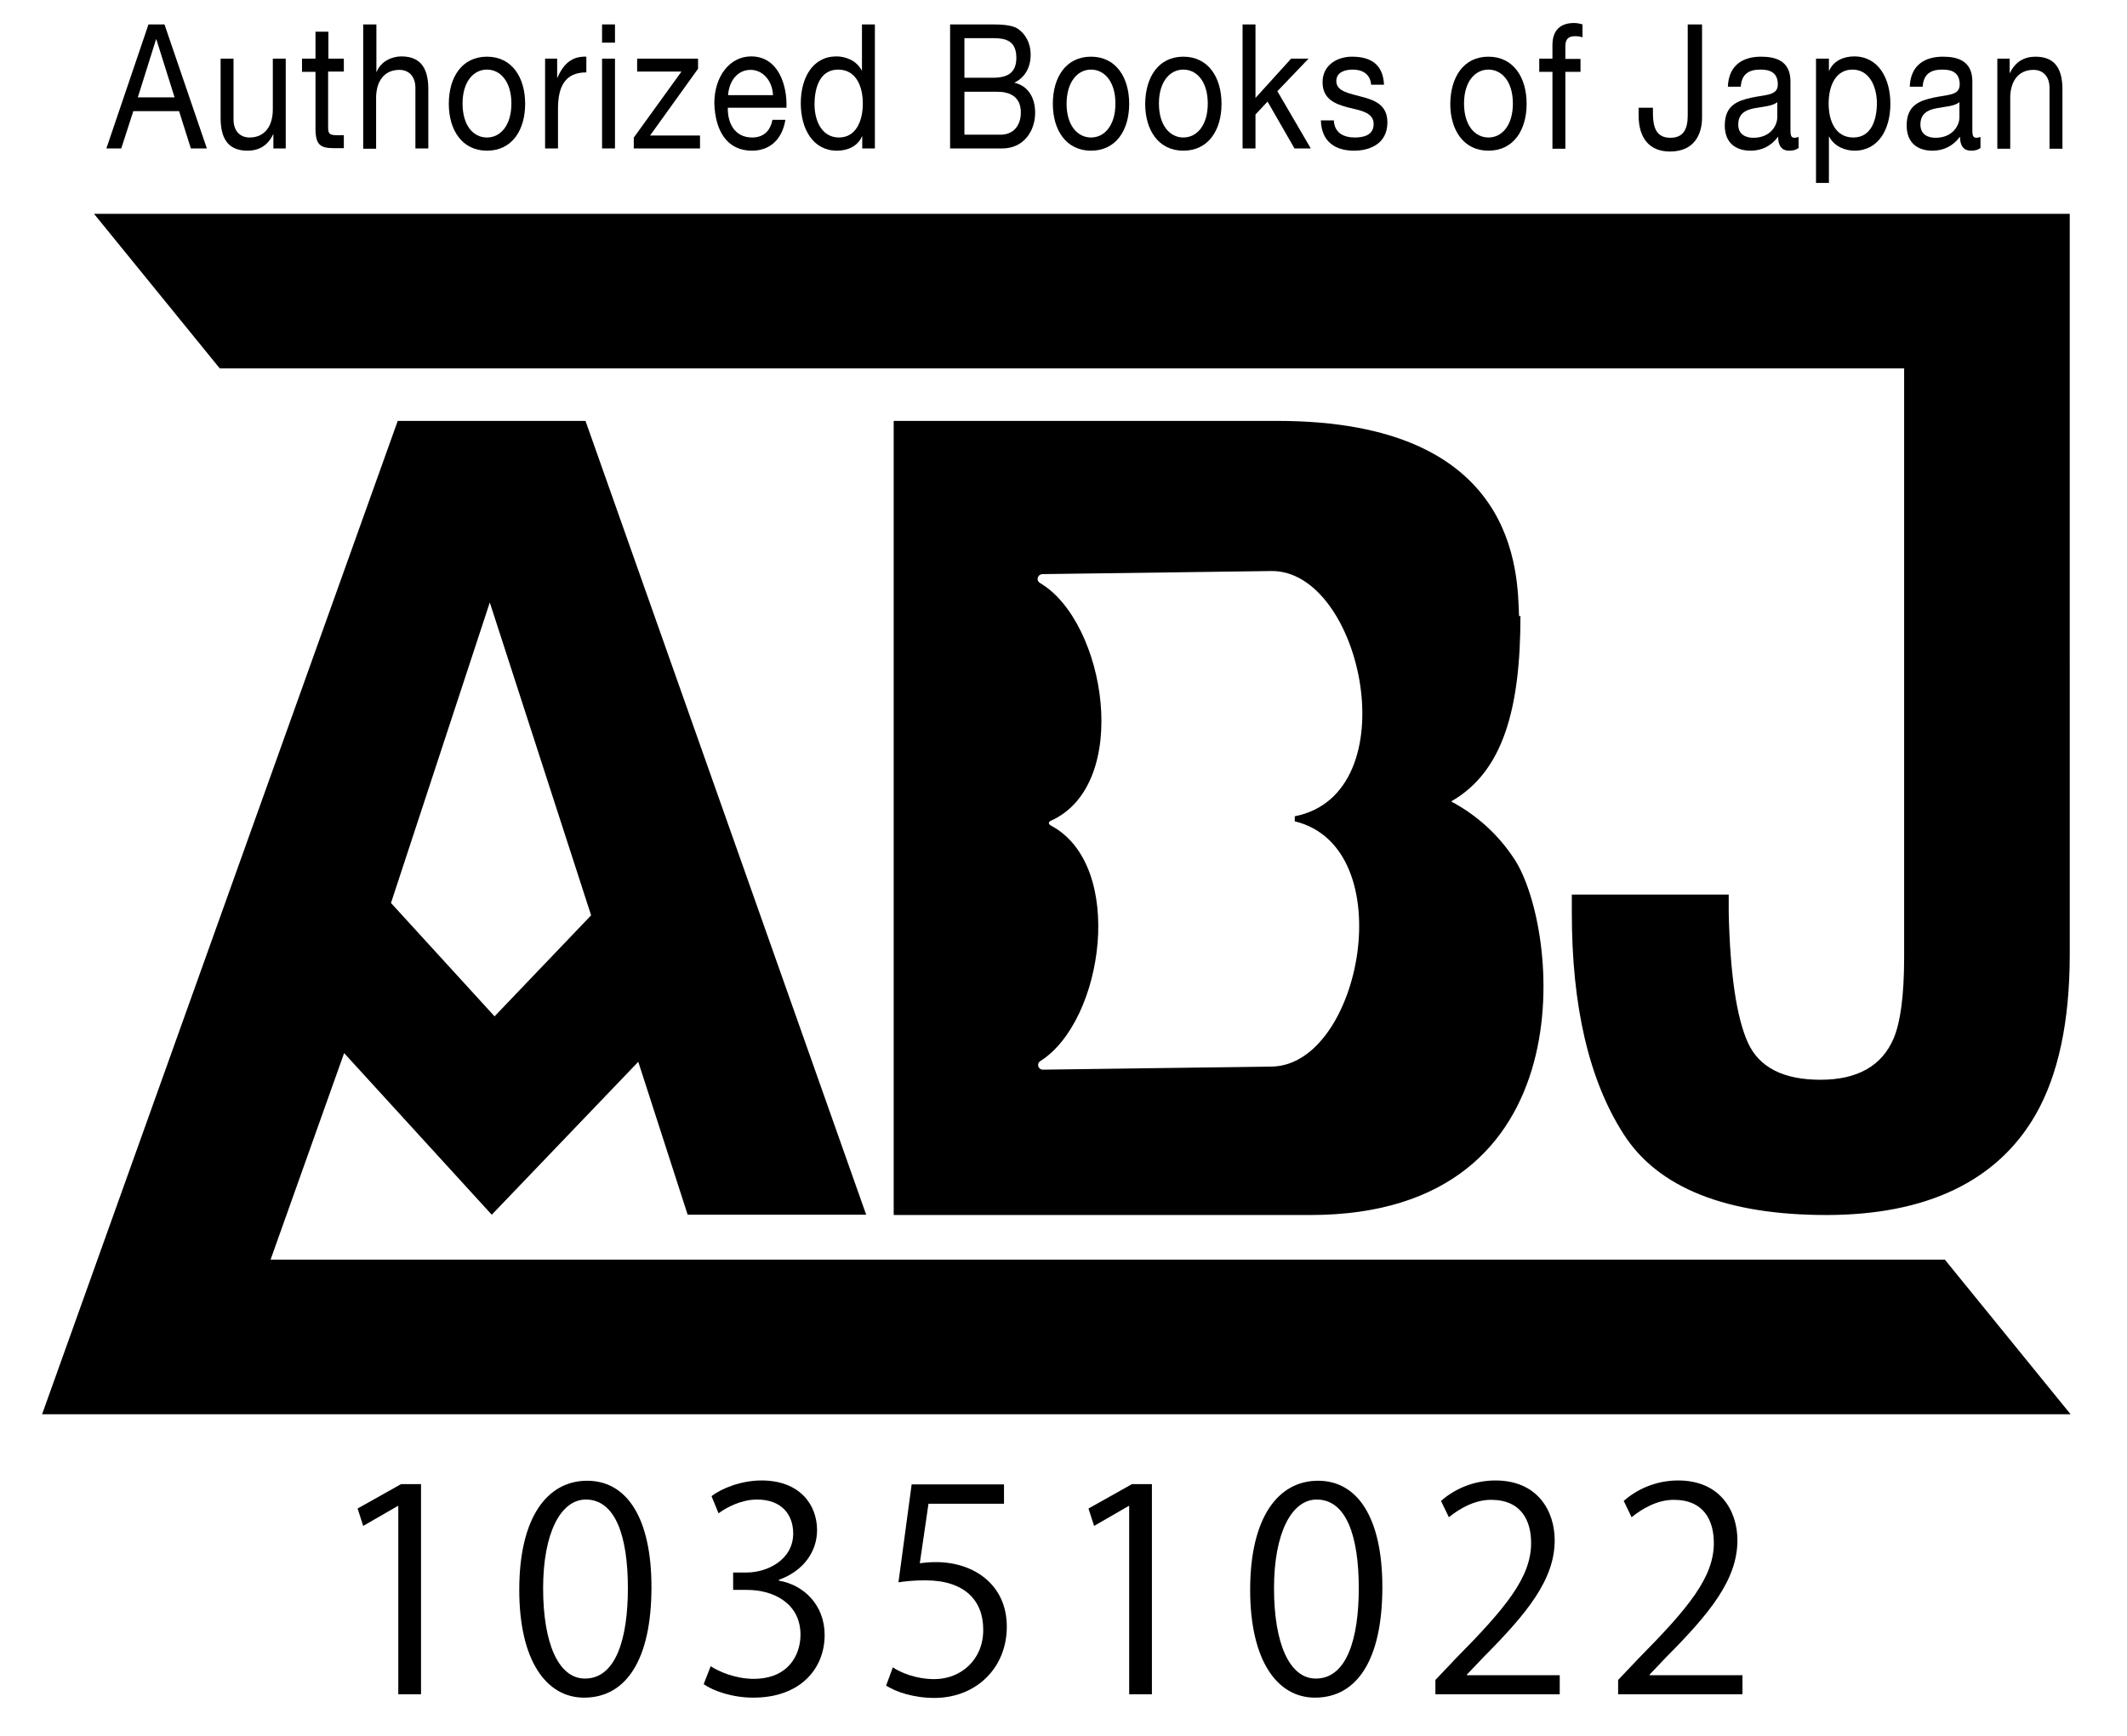 <?xml version="1.0" encoding="utf-8"?>
<!-- Generator: Adobe Illustrator 23.0.1, SVG Export Plug-In . SVG Version: 6.00 Build 0)  -->
<svg version="1.1" xmlns="http://www.w3.org/2000/svg" xmlns:xlink="http://www.w3.org/1999/xlink" x="0px" y="0px"
	 viewBox="0 0 75.78 61.86" style="enable-background:new 0 0 75.78 61.86;" xml:space="preserve">
<style type="text/css">
	.st0{display:none;}
	.st1{display:inline;}
	.st2{display:inline;fill:none;}
</style>
<g id="レイヤー_3" class="st0">
	<rect x="-12.97" y="-11.13" class="st1" width="101.2" height="83.58"/>
	<rect x="1.49" y="0.81" class="st2" width="72.28" height="59.7"/>
</g>
<g id="ロゴデータ文字">
	<g>
		<g>
			<path d="M54.17,21.95l-0.05,0.01C54.06,20.45,54.12,15,45.51,15H31.84v28.3h14.84c9.94,0,8.88-10.25,7.27-12.69
				c-0.56-0.85-1.3-1.54-2.25-2.05C53.55,27.51,54.17,25.26,54.17,21.95z M46.13,29.27c3.84,0.93,2.37,8.69-0.82,8.74l-8.15,0.11
				c-0.18,0-0.24-0.22-0.09-0.31c2.25-1.42,3.05-6.97,0.37-8.39c-0.09-0.05-0.1-0.13,0-0.17c2.89-1.3,1.96-7.08-0.38-8.47
				c-0.16-0.09-0.1-0.31,0.08-0.32l8.15-0.11c3.25-0.04,4.92,7.94,0.84,8.74L46.13,29.27z"/>
			<path d="M9.64,44.89l2.62-7.36l5.26,5.76l5.22-5.45l1.76,5.45h6.36L20.86,15h-6.69L1.5,50.4h0.25l0,0h72.02l-4.48-5.51H9.64z
				 M17.45,21.47l3.61,11.15l-3.44,3.6l-3.69-4.04L17.45,21.47z"/>
			<path d="M3.35,7.62l4.48,5.51h60.01V34.1c0,1.37-0.13,2.34-0.38,2.92c-0.42,0.97-1.29,1.46-2.6,1.46c-1.32,0-2.19-0.44-2.59-1.33
				c-0.4-0.89-0.63-2.43-0.68-4.62v-0.65h-5.59v0.65c0,3.33,0.61,5.96,1.84,7.88c1.23,1.93,3.68,2.89,7.23,2.89
				c3.54,0,6.08-1.19,7.45-3.57c0.81-1.41,1.22-3.32,1.22-5.72V13.13h0V7.62H3.35z"/>
		</g>
		<g>
			<g>
				<path d="M14.19,60.38v-6.71h-0.02l-1.23,0.71l-0.2-0.62l1.55-0.87H15v7.49H14.19z"/>
				<path d="M18.5,56.66c0-2.62,1.02-3.89,2.42-3.89c1.42,0,2.29,1.34,2.29,3.79c0,2.6-0.91,3.94-2.4,3.94
					C19.45,60.5,18.5,59.16,18.5,56.66z M22.37,56.6c0-1.87-0.45-3.16-1.5-3.16c-0.89,0-1.52,1.19-1.52,3.16
					c0,1.97,0.55,3.22,1.49,3.22C21.95,59.82,22.37,58.38,22.37,56.6z"/>
				<path d="M27.75,56.33c0.88,0.15,1.63,0.86,1.63,1.94c0,1.19-0.86,2.23-2.54,2.23c-0.75,0-1.43-0.24-1.77-0.48l0.25-0.64
					c0.27,0.18,0.87,0.45,1.53,0.45c1.26,0,1.67-0.88,1.67-1.57c0-1.1-0.93-1.6-1.91-1.6h-0.49v-0.62h0.49
					c0.72,0,1.65-0.45,1.65-1.39c0-0.65-0.39-1.21-1.29-1.21c-0.55,0-1.07,0.27-1.37,0.49l-0.25-0.61c0.36-0.28,1.06-0.56,1.78-0.56
					c1.37,0,1.98,0.87,1.98,1.77c0,0.77-0.49,1.46-1.36,1.77V56.33z"/>
				<path d="M35.77,52.9v0.69h-2.69l-0.31,2.12c0.16-0.02,0.32-0.04,0.58-0.04c1.33,0,2.52,0.79,2.52,2.3c0,1.48-1.1,2.54-2.58,2.54
					c-0.75,0-1.38-0.22-1.72-0.44l0.24-0.65c0.28,0.19,0.83,0.42,1.48,0.42c0.94,0,1.75-0.69,1.74-1.77c0-1.03-0.66-1.75-2.06-1.75
					c-0.4,0-0.71,0.03-0.96,0.07l0.47-3.49H35.77z"/>
				<path d="M40.23,60.38v-6.71h-0.02l-1.23,0.71l-0.2-0.62l1.55-0.87h0.71v7.49H40.23z"/>
				<path d="M44.54,56.66c0-2.62,1.02-3.89,2.42-3.89c1.42,0,2.29,1.34,2.29,3.79c0,2.6-0.91,3.94-2.4,3.94
					C45.49,60.5,44.54,59.16,44.54,56.66z M48.41,56.6c0-1.87-0.45-3.16-1.5-3.16c-0.89,0-1.52,1.19-1.52,3.16
					c0,1.97,0.55,3.22,1.49,3.22C47.99,59.82,48.41,58.38,48.41,56.6z"/>
				<path d="M55.57,60.38h-4.43v-0.51l0.73-0.77c1.78-1.8,2.68-2.89,2.68-4.11c0-0.8-0.35-1.54-1.43-1.54c-0.6,0-1.14,0.33-1.5,0.62
					l-0.28-0.58c0.46-0.41,1.14-0.73,1.94-0.73c1.51,0,2.11,1.1,2.11,2.13c0,1.41-0.99,2.61-2.54,4.17l-0.59,0.62v0.02h3.31V60.38z"
					/>
				<path d="M62.08,60.38h-4.43v-0.51l0.73-0.77c1.78-1.8,2.68-2.89,2.68-4.11c0-0.8-0.35-1.54-1.43-1.54c-0.6,0-1.14,0.33-1.5,0.62
					l-0.28-0.58c0.46-0.41,1.14-0.73,1.94-0.73c1.51,0,2.11,1.1,2.11,2.13c0,1.41-0.99,2.61-2.54,4.17l-0.59,0.62v0.02h3.31V60.38z"
					/>
			</g>
		</g>
		<g>
			<path d="M5.29,0.87h0.57l1.51,4.42H6.8L6.38,3.96H4.75L4.32,5.29H3.79L5.29,0.87z M4.91,3.47h1.31L5.57,1.4H5.56L4.91,3.47z"/>
			<path d="M10.17,5.29H9.74V4.79H9.73c-0.19,0.4-0.51,0.58-0.91,0.58c-0.73,0-0.96-0.48-0.96-1.17V2.09h0.46v2.17
				c0,0.39,0.22,0.64,0.57,0.64c0.56,0,0.83-0.43,0.83-1V2.09h0.46V5.29z"/>
			<path d="M11.69,2.09h0.56v0.46h-0.56v1.99c0,0.24,0.06,0.28,0.35,0.28h0.21v0.46H11.9c-0.48,0-0.66-0.11-0.66-0.7V2.56h-0.48
				V2.09h0.48V1.13h0.46V2.09z"/>
			<path d="M12.95,0.87h0.46v1.69h0.01c0.15-0.38,0.55-0.55,0.88-0.55c0.73,0,0.96,0.48,0.96,1.17v2.11H14.8V3.13
				c0-0.39-0.22-0.64-0.57-0.64c-0.56,0-0.83,0.43-0.83,1v1.81h-0.46V0.87z"/>
			<path d="M17.35,2.02c0.89,0,1.36,0.74,1.36,1.68c0,0.94-0.47,1.67-1.36,1.67s-1.36-0.74-1.36-1.67
				C15.99,2.75,16.46,2.02,17.35,2.02z M17.35,4.9c0.48,0,0.87-0.43,0.87-1.21c0-0.78-0.39-1.21-0.87-1.21s-0.87,0.43-0.87,1.21
				C16.48,4.47,16.86,4.9,17.35,4.9z"/>
			<path d="M19.42,2.09h0.43v0.68h0.01c0.22-0.51,0.53-0.77,1.03-0.75v0.56c-0.74,0-1.01,0.48-1.01,1.29v1.42h-0.46V2.09z"/>
			<path d="M21.91,1.52h-0.46V0.87h0.46V1.52z M21.45,2.09h0.46v3.2h-0.46V2.09z"/>
			<path d="M22.59,4.89l1.69-2.34H22.7V2.09h2.17v0.36l-1.71,2.38h1.78v0.46h-2.36V4.89z"/>
			<path d="M27.98,4.28c-0.12,0.71-0.57,1.09-1.19,1.09c-0.89,0-1.31-0.71-1.34-1.69c0-0.96,0.55-1.67,1.31-1.67
				c0.99,0,1.29,1.06,1.26,1.83h-2.09C25.92,4.41,26.19,4.9,26.8,4.9c0.38,0,0.64-0.21,0.72-0.63H27.98z M27.54,3.39
				c-0.02-0.5-0.35-0.9-0.8-0.9c-0.48,0-0.77,0.42-0.8,0.9H27.54z"/>
			<path d="M31.18,5.29h-0.46V4.86h-0.01c-0.15,0.35-0.51,0.51-0.89,0.51c-0.86,0-1.29-0.78-1.29-1.69c0-0.9,0.42-1.67,1.27-1.67
				c0.29,0,0.7,0.12,0.9,0.5h0.01V0.87h0.46V5.29z M29.89,4.9c0.62,0,0.85-0.61,0.85-1.21c0-0.63-0.25-1.21-0.88-1.21
				c-0.63,0-0.84,0.61-0.84,1.24C29.02,4.32,29.29,4.9,29.89,4.9z"/>
			<path d="M33.85,0.87h1.4c0.34,0,0.79,0,1.02,0.16c0.25,0.17,0.45,0.49,0.45,0.92c0,0.47-0.22,0.82-0.57,0.99v0.01
				c0.47,0.11,0.73,0.52,0.73,1.07c0,0.65-0.41,1.27-1.17,1.27h-1.86V0.87z M34.36,2.77h1.03c0.58,0,0.82-0.24,0.82-0.71
				c0-0.61-0.38-0.7-0.82-0.7h-1.03V2.77z M34.36,4.8h1.29c0.44,0,0.72-0.31,0.72-0.79c0-0.58-0.41-0.74-0.84-0.74h-1.17V4.8z"/>
			<path d="M38.87,2.02c0.89,0,1.36,0.74,1.36,1.68c0,0.94-0.47,1.67-1.36,1.67s-1.36-0.74-1.36-1.67
				C37.51,2.75,37.98,2.02,38.87,2.02z M38.87,4.9c0.48,0,0.87-0.43,0.87-1.21c0-0.78-0.39-1.21-0.87-1.21
				C38.39,2.48,38,2.92,38,3.7C38,4.47,38.39,4.9,38.87,4.9z"/>
			<path d="M42.16,2.02c0.89,0,1.36,0.74,1.36,1.68c0,0.94-0.47,1.67-1.36,1.67s-1.36-0.74-1.36-1.67
				C40.81,2.75,41.27,2.02,42.16,2.02z M42.16,4.9c0.48,0,0.87-0.43,0.87-1.21c0-0.78-0.39-1.21-0.87-1.21
				c-0.48,0-0.87,0.43-0.87,1.21C41.29,4.47,41.68,4.9,42.16,4.9z"/>
			<path d="M44.27,0.87h0.46v2.62l1.27-1.4h0.62l-1.11,1.16l1.19,2.04h-0.58l-0.96-1.67l-0.43,0.46v1.21h-0.46V0.87z"/>
			<path d="M47.52,4.28c0.02,0.47,0.37,0.62,0.75,0.62c0.29,0,0.67-0.07,0.67-0.48c0-0.41-0.45-0.48-0.91-0.59
				c-0.45-0.12-0.91-0.29-0.91-0.9c0-0.64,0.56-0.91,1.04-0.91c0.62,0,1.11,0.22,1.15,1h-0.46c-0.03-0.41-0.35-0.54-0.65-0.54
				c-0.28,0-0.59,0.09-0.59,0.41c0,0.38,0.49,0.44,0.91,0.56c0.46,0.12,0.91,0.29,0.91,0.91c0,0.76-0.62,1.01-1.19,1.01
				c-0.63,0-1.16-0.29-1.18-1.08H47.52z"/>
			<path d="M53.03,2.02c0.89,0,1.36,0.74,1.36,1.68c0,0.94-0.47,1.67-1.36,1.67s-1.36-0.74-1.36-1.67
				C51.68,2.75,52.14,2.02,53.03,2.02z M53.03,4.9c0.48,0,0.87-0.43,0.87-1.21c0-0.78-0.39-1.21-0.87-1.21
				c-0.48,0-0.87,0.43-0.87,1.21C52.16,4.47,52.55,4.9,53.03,4.9z"/>
			<path d="M55.31,2.56h-0.47V2.09h0.47V1.61c0-0.52,0.27-0.79,0.77-0.79c0.09,0,0.21,0.02,0.3,0.05v0.46
				c-0.08-0.03-0.18-0.04-0.26-0.04c-0.22,0-0.35,0.08-0.35,0.36v0.45h0.54v0.46h-0.54v2.74h-0.46V2.56z"/>
			<path d="M60.64,4.19c0,0.6-0.28,1.21-1.14,1.21c-0.72,0-1.12-0.46-1.12-1.29V3.84h0.51v0.19c0,0.51,0.12,0.88,0.62,0.88
				c0.47,0,0.62-0.31,0.62-0.8V0.87h0.51V4.19z"/>
			<path d="M64.07,5.28c-0.08,0.06-0.18,0.09-0.33,0.09c-0.24,0-0.39-0.15-0.39-0.5c-0.25,0.34-0.59,0.5-0.98,0.5
				c-0.51,0-0.92-0.26-0.92-0.9c0-0.73,0.47-0.88,0.95-0.99c0.51-0.11,0.94-0.07,0.94-0.47c0-0.46-0.33-0.53-0.62-0.53
				c-0.39,0-0.67,0.14-0.7,0.61h-0.46c0.03-0.79,0.56-1.07,1.18-1.07c0.5,0,1.05,0.13,1.05,0.88v1.65c0,0.25,0,0.36,0.15,0.36
				c0.04,0,0.08-0.01,0.14-0.03V5.28z M63.32,3.64c-0.18,0.15-0.52,0.16-0.83,0.22c-0.3,0.06-0.56,0.19-0.56,0.58
				c0,0.35,0.26,0.47,0.54,0.47c0.6,0,0.85-0.43,0.85-0.73V3.64z"/>
			<path d="M64.7,2.09h0.46v0.43h0.01c0.15-0.35,0.51-0.51,0.89-0.51c0.86,0,1.29,0.78,1.29,1.69c0,0.9-0.42,1.67-1.28,1.67
				c-0.29,0-0.7-0.12-0.9-0.5h-0.01v1.65H64.7V2.09z M66,2.48c-0.62,0-0.85,0.61-0.85,1.21c0,0.63,0.25,1.21,0.88,1.21
				c0.63,0,0.84-0.61,0.84-1.24C66.86,3.06,66.59,2.48,66,2.48z"/>
			<path d="M70.55,5.28c-0.08,0.06-0.18,0.09-0.33,0.09c-0.24,0-0.39-0.15-0.39-0.5c-0.25,0.34-0.59,0.5-0.98,0.5
				c-0.51,0-0.92-0.26-0.92-0.9c0-0.73,0.47-0.88,0.95-0.99c0.51-0.11,0.94-0.07,0.94-0.47c0-0.46-0.33-0.53-0.62-0.53
				c-0.39,0-0.67,0.14-0.7,0.61h-0.46c0.03-0.79,0.56-1.07,1.18-1.07c0.5,0,1.05,0.13,1.05,0.88v1.65c0,0.25,0,0.36,0.15,0.36
				c0.04,0,0.08-0.01,0.14-0.03V5.28z M69.81,3.64c-0.18,0.15-0.52,0.16-0.83,0.22c-0.3,0.06-0.56,0.19-0.56,0.58
				c0,0.35,0.26,0.47,0.54,0.47c0.6,0,0.85-0.43,0.85-0.73V3.64z"/>
			<path d="M71.17,2.09h0.43V2.6h0.01c0.19-0.4,0.51-0.58,0.91-0.58c0.73,0,0.96,0.48,0.96,1.17v2.11h-0.46V3.13
				c0-0.39-0.22-0.64-0.57-0.64c-0.56,0-0.83,0.43-0.83,1v1.81h-0.46V2.09z"/>
		</g>
	</g>
</g>
</svg>
